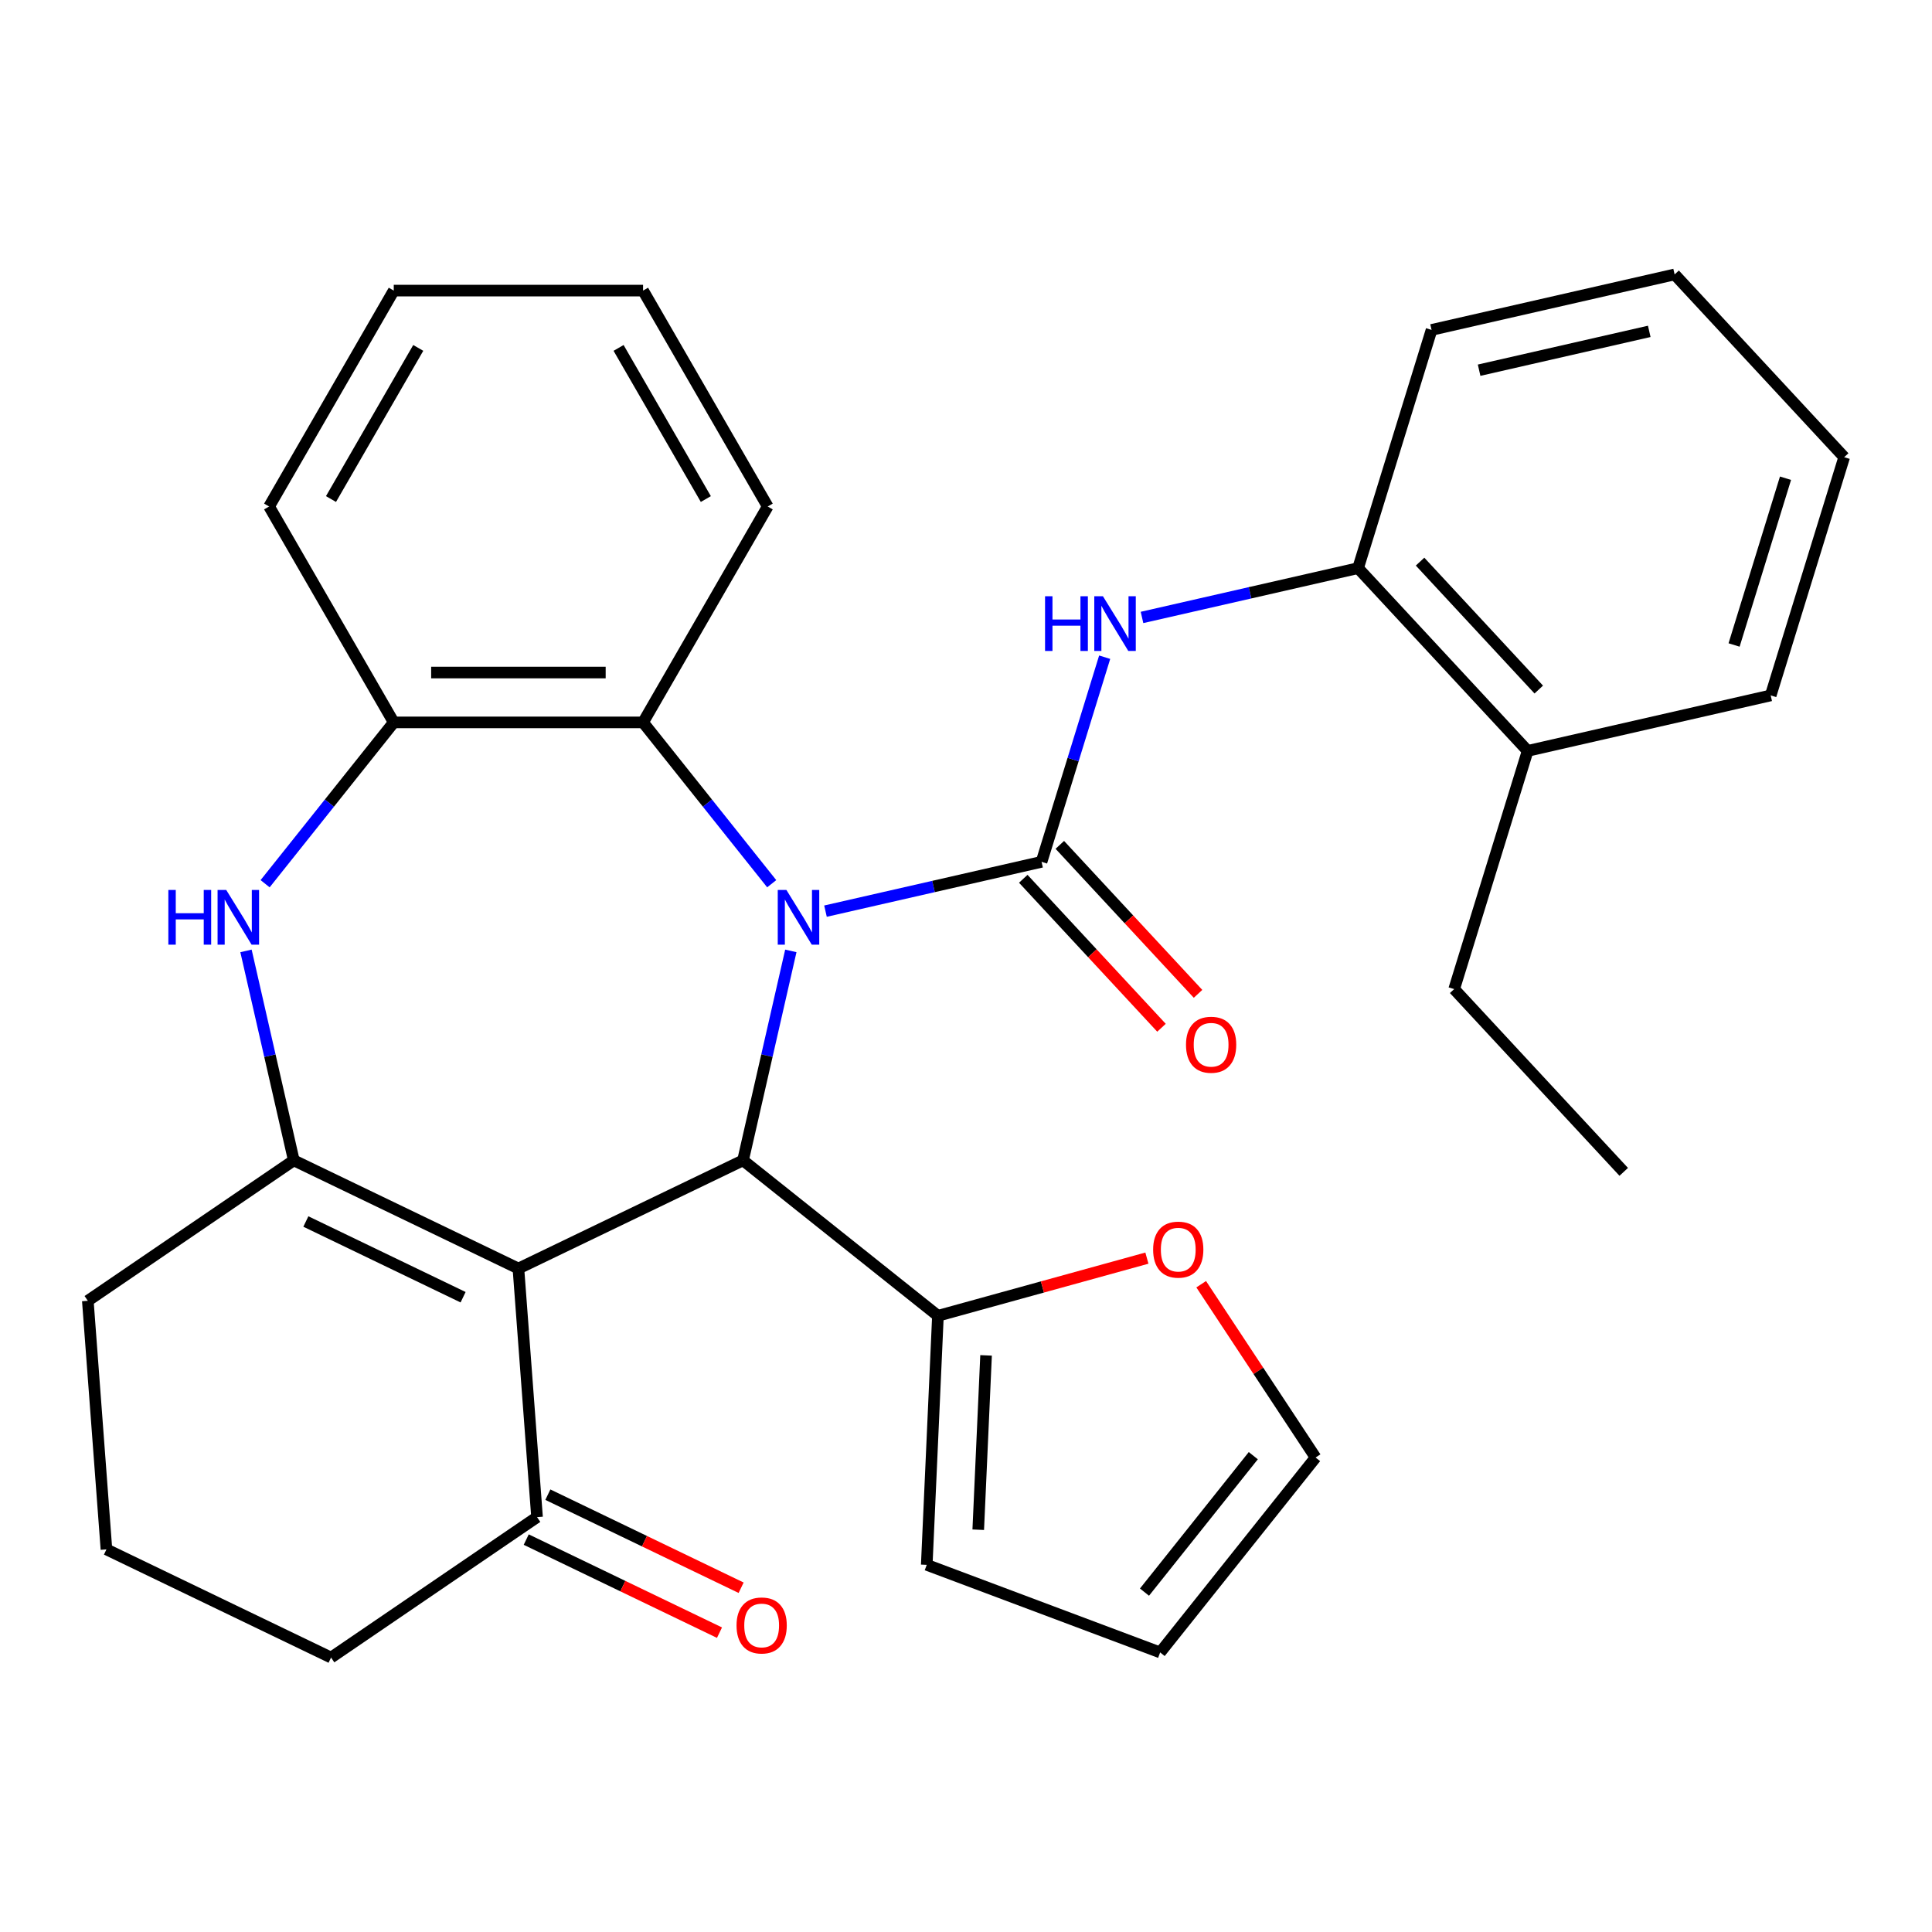 <?xml version='1.0' encoding='iso-8859-1'?>
<svg version='1.1' baseProfile='full'
              xmlns='http://www.w3.org/2000/svg'
                      xmlns:rdkit='http://www.rdkit.org/xml'
                      xmlns:xlink='http://www.w3.org/1999/xlink'
                  xml:space='preserve'
width='1000px' height='1000px' viewBox='0 0 1000 1000'>
<!-- END OF HEADER -->
<rect style='opacity:1.0;fill:#FFFFFF;stroke:none' width='1000' height='1000' x='0' y='0'> </rect>
<path class='bond-1' d='M 427.268,471.61 L 483.186,458.847' style='fill:none;fill-rule:evenodd;stroke:#0000FF;stroke-width:6px;stroke-linecap:butt;stroke-linejoin:miter;stroke-opacity:1' />
<path class='bond-1' d='M 483.186,458.847 L 539.104,446.084' style='fill:none;fill-rule:evenodd;stroke:#000000;stroke-width:6px;stroke-linecap:butt;stroke-linejoin:miter;stroke-opacity:1' />
<path class='bond-2' d='M 409.333,492.183 L 396.961,546.391' style='fill:none;fill-rule:evenodd;stroke:#0000FF;stroke-width:6px;stroke-linecap:butt;stroke-linejoin:miter;stroke-opacity:1' />
<path class='bond-2' d='M 396.961,546.391 L 384.588,600.6' style='fill:none;fill-rule:evenodd;stroke:#000000;stroke-width:6px;stroke-linecap:butt;stroke-linejoin:miter;stroke-opacity:1' />
<path class='bond-5' d='M 399.437,457.411 L 366.142,415.661' style='fill:none;fill-rule:evenodd;stroke:#0000FF;stroke-width:6px;stroke-linecap:butt;stroke-linejoin:miter;stroke-opacity:1' />
<path class='bond-5' d='M 366.142,415.661 L 332.848,373.912' style='fill:none;fill-rule:evenodd;stroke:#000000;stroke-width:6px;stroke-linecap:butt;stroke-linejoin:miter;stroke-opacity:1' />
<path class='bond-0' d='M 268.329,656.587 L 384.588,600.6' style='fill:none;fill-rule:evenodd;stroke:#000000;stroke-width:6px;stroke-linecap:butt;stroke-linejoin:miter;stroke-opacity:1' />
<path class='bond-3' d='M 268.329,656.587 L 152.07,600.6' style='fill:none;fill-rule:evenodd;stroke:#000000;stroke-width:6px;stroke-linecap:butt;stroke-linejoin:miter;stroke-opacity:1' />
<path class='bond-3' d='M 239.693,671.441 L 158.312,632.249' style='fill:none;fill-rule:evenodd;stroke:#000000;stroke-width:6px;stroke-linecap:butt;stroke-linejoin:miter;stroke-opacity:1' />
<path class='bond-9' d='M 268.329,656.587 L 277.972,785.264' style='fill:none;fill-rule:evenodd;stroke:#000000;stroke-width:6px;stroke-linecap:butt;stroke-linejoin:miter;stroke-opacity:1' />
<path class='bond-6' d='M 539.104,446.084 L 555.44,393.124' style='fill:none;fill-rule:evenodd;stroke:#000000;stroke-width:6px;stroke-linecap:butt;stroke-linejoin:miter;stroke-opacity:1' />
<path class='bond-6' d='M 555.44,393.124 L 571.776,340.165' style='fill:none;fill-rule:evenodd;stroke:#0000FF;stroke-width:6px;stroke-linecap:butt;stroke-linejoin:miter;stroke-opacity:1' />
<path class='bond-11' d='M 529.645,454.86 L 565.416,493.412' style='fill:none;fill-rule:evenodd;stroke:#000000;stroke-width:6px;stroke-linecap:butt;stroke-linejoin:miter;stroke-opacity:1' />
<path class='bond-11' d='M 565.416,493.412 L 601.187,531.964' style='fill:none;fill-rule:evenodd;stroke:#FF0000;stroke-width:6px;stroke-linecap:butt;stroke-linejoin:miter;stroke-opacity:1' />
<path class='bond-11' d='M 548.563,437.307 L 584.334,475.859' style='fill:none;fill-rule:evenodd;stroke:#000000;stroke-width:6px;stroke-linecap:butt;stroke-linejoin:miter;stroke-opacity:1' />
<path class='bond-11' d='M 584.334,475.859 L 620.105,514.411' style='fill:none;fill-rule:evenodd;stroke:#FF0000;stroke-width:6px;stroke-linecap:butt;stroke-linejoin:miter;stroke-opacity:1' />
<path class='bond-8' d='M 384.588,600.6 L 485.474,681.053' style='fill:none;fill-rule:evenodd;stroke:#000000;stroke-width:6px;stroke-linecap:butt;stroke-linejoin:miter;stroke-opacity:1' />
<path class='bond-18' d='M 152.07,600.6 L 45.455,673.289' style='fill:none;fill-rule:evenodd;stroke:#000000;stroke-width:6px;stroke-linecap:butt;stroke-linejoin:miter;stroke-opacity:1' />
<path class='bond-31' d='M 152.07,600.6 L 139.698,546.391' style='fill:none;fill-rule:evenodd;stroke:#000000;stroke-width:6px;stroke-linecap:butt;stroke-linejoin:miter;stroke-opacity:1' />
<path class='bond-31' d='M 139.698,546.391 L 127.325,492.183' style='fill:none;fill-rule:evenodd;stroke:#0000FF;stroke-width:6px;stroke-linecap:butt;stroke-linejoin:miter;stroke-opacity:1' />
<path class='bond-4' d='M 137.222,457.411 L 170.516,415.661' style='fill:none;fill-rule:evenodd;stroke:#0000FF;stroke-width:6px;stroke-linecap:butt;stroke-linejoin:miter;stroke-opacity:1' />
<path class='bond-4' d='M 170.516,415.661 L 203.81,373.912' style='fill:none;fill-rule:evenodd;stroke:#000000;stroke-width:6px;stroke-linecap:butt;stroke-linejoin:miter;stroke-opacity:1' />
<path class='bond-7' d='M 332.848,373.912 L 203.81,373.912' style='fill:none;fill-rule:evenodd;stroke:#000000;stroke-width:6px;stroke-linecap:butt;stroke-linejoin:miter;stroke-opacity:1' />
<path class='bond-7' d='M 313.492,348.104 L 223.166,348.104' style='fill:none;fill-rule:evenodd;stroke:#000000;stroke-width:6px;stroke-linecap:butt;stroke-linejoin:miter;stroke-opacity:1' />
<path class='bond-19' d='M 332.848,373.912 L 397.367,262.162' style='fill:none;fill-rule:evenodd;stroke:#000000;stroke-width:6px;stroke-linecap:butt;stroke-linejoin:miter;stroke-opacity:1' />
<path class='bond-10' d='M 591.104,319.591 L 647.023,306.828' style='fill:none;fill-rule:evenodd;stroke:#0000FF;stroke-width:6px;stroke-linecap:butt;stroke-linejoin:miter;stroke-opacity:1' />
<path class='bond-10' d='M 647.023,306.828 L 702.941,294.065' style='fill:none;fill-rule:evenodd;stroke:#000000;stroke-width:6px;stroke-linecap:butt;stroke-linejoin:miter;stroke-opacity:1' />
<path class='bond-20' d='M 203.81,373.912 L 139.292,262.162' style='fill:none;fill-rule:evenodd;stroke:#000000;stroke-width:6px;stroke-linecap:butt;stroke-linejoin:miter;stroke-opacity:1' />
<path class='bond-12' d='M 485.474,681.053 L 539.554,666.128' style='fill:none;fill-rule:evenodd;stroke:#000000;stroke-width:6px;stroke-linecap:butt;stroke-linejoin:miter;stroke-opacity:1' />
<path class='bond-12' d='M 539.554,666.128 L 593.635,651.202' style='fill:none;fill-rule:evenodd;stroke:#FF0000;stroke-width:6px;stroke-linecap:butt;stroke-linejoin:miter;stroke-opacity:1' />
<path class='bond-13' d='M 485.474,681.053 L 479.684,809.961' style='fill:none;fill-rule:evenodd;stroke:#000000;stroke-width:6px;stroke-linecap:butt;stroke-linejoin:miter;stroke-opacity:1' />
<path class='bond-13' d='M 510.387,701.547 L 506.334,791.783' style='fill:none;fill-rule:evenodd;stroke:#000000;stroke-width:6px;stroke-linecap:butt;stroke-linejoin:miter;stroke-opacity:1' />
<path class='bond-15' d='M 272.373,796.889 L 322.39,820.976' style='fill:none;fill-rule:evenodd;stroke:#000000;stroke-width:6px;stroke-linecap:butt;stroke-linejoin:miter;stroke-opacity:1' />
<path class='bond-15' d='M 322.39,820.976 L 372.406,845.063' style='fill:none;fill-rule:evenodd;stroke:#FF0000;stroke-width:6px;stroke-linecap:butt;stroke-linejoin:miter;stroke-opacity:1' />
<path class='bond-15' d='M 283.571,773.638 L 333.587,797.724' style='fill:none;fill-rule:evenodd;stroke:#000000;stroke-width:6px;stroke-linecap:butt;stroke-linejoin:miter;stroke-opacity:1' />
<path class='bond-15' d='M 333.587,797.724 L 383.604,821.811' style='fill:none;fill-rule:evenodd;stroke:#FF0000;stroke-width:6px;stroke-linecap:butt;stroke-linejoin:miter;stroke-opacity:1' />
<path class='bond-21' d='M 277.972,785.264 L 171.356,857.953' style='fill:none;fill-rule:evenodd;stroke:#000000;stroke-width:6px;stroke-linecap:butt;stroke-linejoin:miter;stroke-opacity:1' />
<path class='bond-17' d='M 702.941,294.065 L 790.709,388.657' style='fill:none;fill-rule:evenodd;stroke:#000000;stroke-width:6px;stroke-linecap:butt;stroke-linejoin:miter;stroke-opacity:1' />
<path class='bond-17' d='M 735.024,290.7 L 796.462,356.914' style='fill:none;fill-rule:evenodd;stroke:#000000;stroke-width:6px;stroke-linecap:butt;stroke-linejoin:miter;stroke-opacity:1' />
<path class='bond-23' d='M 702.941,294.065 L 740.975,170.76' style='fill:none;fill-rule:evenodd;stroke:#000000;stroke-width:6px;stroke-linecap:butt;stroke-linejoin:miter;stroke-opacity:1' />
<path class='bond-14' d='M 621.734,664.71 L 651.341,709.563' style='fill:none;fill-rule:evenodd;stroke:#FF0000;stroke-width:6px;stroke-linecap:butt;stroke-linejoin:miter;stroke-opacity:1' />
<path class='bond-14' d='M 651.341,709.563 L 680.948,754.416' style='fill:none;fill-rule:evenodd;stroke:#000000;stroke-width:6px;stroke-linecap:butt;stroke-linejoin:miter;stroke-opacity:1' />
<path class='bond-16' d='M 479.684,809.961 L 600.494,855.301' style='fill:none;fill-rule:evenodd;stroke:#000000;stroke-width:6px;stroke-linecap:butt;stroke-linejoin:miter;stroke-opacity:1' />
<path class='bond-33' d='M 680.948,754.416 L 600.494,855.301' style='fill:none;fill-rule:evenodd;stroke:#000000;stroke-width:6px;stroke-linecap:butt;stroke-linejoin:miter;stroke-opacity:1' />
<path class='bond-33' d='M 648.702,753.458 L 592.385,824.078' style='fill:none;fill-rule:evenodd;stroke:#000000;stroke-width:6px;stroke-linecap:butt;stroke-linejoin:miter;stroke-opacity:1' />
<path class='bond-24' d='M 790.709,388.657 L 752.674,511.961' style='fill:none;fill-rule:evenodd;stroke:#000000;stroke-width:6px;stroke-linecap:butt;stroke-linejoin:miter;stroke-opacity:1' />
<path class='bond-25' d='M 790.709,388.657 L 916.511,359.943' style='fill:none;fill-rule:evenodd;stroke:#000000;stroke-width:6px;stroke-linecap:butt;stroke-linejoin:miter;stroke-opacity:1' />
<path class='bond-34' d='M 45.455,673.289 L 55.097,801.966' style='fill:none;fill-rule:evenodd;stroke:#000000;stroke-width:6px;stroke-linecap:butt;stroke-linejoin:miter;stroke-opacity:1' />
<path class='bond-27' d='M 397.367,262.162 L 332.848,150.412' style='fill:none;fill-rule:evenodd;stroke:#000000;stroke-width:6px;stroke-linecap:butt;stroke-linejoin:miter;stroke-opacity:1' />
<path class='bond-27' d='M 365.339,258.303 L 320.176,180.078' style='fill:none;fill-rule:evenodd;stroke:#000000;stroke-width:6px;stroke-linecap:butt;stroke-linejoin:miter;stroke-opacity:1' />
<path class='bond-32' d='M 139.292,262.162 L 203.81,150.412' style='fill:none;fill-rule:evenodd;stroke:#000000;stroke-width:6px;stroke-linecap:butt;stroke-linejoin:miter;stroke-opacity:1' />
<path class='bond-32' d='M 171.319,258.303 L 216.483,180.078' style='fill:none;fill-rule:evenodd;stroke:#000000;stroke-width:6px;stroke-linecap:butt;stroke-linejoin:miter;stroke-opacity:1' />
<path class='bond-22' d='M 171.356,857.953 L 55.097,801.966' style='fill:none;fill-rule:evenodd;stroke:#000000;stroke-width:6px;stroke-linecap:butt;stroke-linejoin:miter;stroke-opacity:1' />
<path class='bond-29' d='M 740.975,170.76 L 866.778,142.047' style='fill:none;fill-rule:evenodd;stroke:#000000;stroke-width:6px;stroke-linecap:butt;stroke-linejoin:miter;stroke-opacity:1' />
<path class='bond-29' d='M 765.588,191.614 L 853.65,171.514' style='fill:none;fill-rule:evenodd;stroke:#000000;stroke-width:6px;stroke-linecap:butt;stroke-linejoin:miter;stroke-opacity:1' />
<path class='bond-26' d='M 752.674,511.961 L 840.442,606.553' style='fill:none;fill-rule:evenodd;stroke:#000000;stroke-width:6px;stroke-linecap:butt;stroke-linejoin:miter;stroke-opacity:1' />
<path class='bond-35' d='M 916.511,359.943 L 954.545,236.638' style='fill:none;fill-rule:evenodd;stroke:#000000;stroke-width:6px;stroke-linecap:butt;stroke-linejoin:miter;stroke-opacity:1' />
<path class='bond-35' d='M 897.555,333.84 L 924.179,247.527' style='fill:none;fill-rule:evenodd;stroke:#000000;stroke-width:6px;stroke-linecap:butt;stroke-linejoin:miter;stroke-opacity:1' />
<path class='bond-28' d='M 332.848,150.412 L 203.81,150.412' style='fill:none;fill-rule:evenodd;stroke:#000000;stroke-width:6px;stroke-linecap:butt;stroke-linejoin:miter;stroke-opacity:1' />
<path class='bond-30' d='M 866.778,142.047 L 954.545,236.638' style='fill:none;fill-rule:evenodd;stroke:#000000;stroke-width:6px;stroke-linecap:butt;stroke-linejoin:miter;stroke-opacity:1' />
<path  class='atom-0' d='M 407.042 460.637
L 416.322 475.637
Q 417.242 477.117, 418.722 479.797
Q 420.202 482.477, 420.282 482.637
L 420.282 460.637
L 424.042 460.637
L 424.042 488.957
L 420.162 488.957
L 410.202 472.557
Q 409.042 470.637, 407.802 468.437
Q 406.602 466.237, 406.242 465.557
L 406.242 488.957
L 402.562 488.957
L 402.562 460.637
L 407.042 460.637
' fill='#0000FF'/>
<path  class='atom-5' d='M 87.137 460.637
L 90.977 460.637
L 90.977 472.677
L 105.457 472.677
L 105.457 460.637
L 109.297 460.637
L 109.297 488.957
L 105.457 488.957
L 105.457 475.877
L 90.977 475.877
L 90.977 488.957
L 87.137 488.957
L 87.137 460.637
' fill='#0000FF'/>
<path  class='atom-5' d='M 117.097 460.637
L 126.377 475.637
Q 127.297 477.117, 128.777 479.797
Q 130.257 482.477, 130.337 482.637
L 130.337 460.637
L 134.097 460.637
L 134.097 488.957
L 130.217 488.957
L 120.257 472.557
Q 119.097 470.637, 117.857 468.437
Q 116.657 466.237, 116.297 465.557
L 116.297 488.957
L 112.617 488.957
L 112.617 460.637
L 117.097 460.637
' fill='#0000FF'/>
<path  class='atom-7' d='M 540.918 308.619
L 544.758 308.619
L 544.758 320.659
L 559.238 320.659
L 559.238 308.619
L 563.078 308.619
L 563.078 336.939
L 559.238 336.939
L 559.238 323.859
L 544.758 323.859
L 544.758 336.939
L 540.918 336.939
L 540.918 308.619
' fill='#0000FF'/>
<path  class='atom-7' d='M 570.878 308.619
L 580.158 323.619
Q 581.078 325.099, 582.558 327.779
Q 584.038 330.459, 584.118 330.619
L 584.118 308.619
L 587.878 308.619
L 587.878 336.939
L 583.998 336.939
L 574.038 320.539
Q 572.878 318.619, 571.638 316.419
Q 570.438 314.219, 570.078 313.539
L 570.078 336.939
L 566.398 336.939
L 566.398 308.619
L 570.878 308.619
' fill='#0000FF'/>
<path  class='atom-12' d='M 613.872 540.755
Q 613.872 533.955, 617.232 530.155
Q 620.592 526.355, 626.872 526.355
Q 633.152 526.355, 636.512 530.155
Q 639.872 533.955, 639.872 540.755
Q 639.872 547.635, 636.472 551.555
Q 633.072 555.435, 626.872 555.435
Q 620.632 555.435, 617.232 551.555
Q 613.872 547.675, 613.872 540.755
M 626.872 552.235
Q 631.192 552.235, 633.512 549.355
Q 635.872 546.435, 635.872 540.755
Q 635.872 535.195, 633.512 532.395
Q 631.192 529.555, 626.872 529.555
Q 622.552 529.555, 620.192 532.355
Q 617.872 535.155, 617.872 540.755
Q 617.872 546.475, 620.192 549.355
Q 622.552 552.235, 626.872 552.235
' fill='#FF0000'/>
<path  class='atom-13' d='M 596.861 646.804
Q 596.861 640.004, 600.221 636.204
Q 603.581 632.404, 609.861 632.404
Q 616.141 632.404, 619.501 636.204
Q 622.861 640.004, 622.861 646.804
Q 622.861 653.684, 619.461 657.604
Q 616.061 661.484, 609.861 661.484
Q 603.621 661.484, 600.221 657.604
Q 596.861 653.724, 596.861 646.804
M 609.861 658.284
Q 614.181 658.284, 616.501 655.404
Q 618.861 652.484, 618.861 646.804
Q 618.861 641.244, 616.501 638.444
Q 614.181 635.604, 609.861 635.604
Q 605.541 635.604, 603.181 638.404
Q 600.861 641.204, 600.861 646.804
Q 600.861 652.524, 603.181 655.404
Q 605.541 658.284, 609.861 658.284
' fill='#FF0000'/>
<path  class='atom-16' d='M 381.231 841.331
Q 381.231 834.531, 384.591 830.731
Q 387.951 826.931, 394.231 826.931
Q 400.511 826.931, 403.871 830.731
Q 407.231 834.531, 407.231 841.331
Q 407.231 848.211, 403.831 852.131
Q 400.431 856.011, 394.231 856.011
Q 387.991 856.011, 384.591 852.131
Q 381.231 848.251, 381.231 841.331
M 394.231 852.811
Q 398.551 852.811, 400.871 849.931
Q 403.231 847.011, 403.231 841.331
Q 403.231 835.771, 400.871 832.971
Q 398.551 830.131, 394.231 830.131
Q 389.911 830.131, 387.551 832.931
Q 385.231 835.731, 385.231 841.331
Q 385.231 847.051, 387.551 849.931
Q 389.911 852.811, 394.231 852.811
' fill='#FF0000'/>
</svg>
